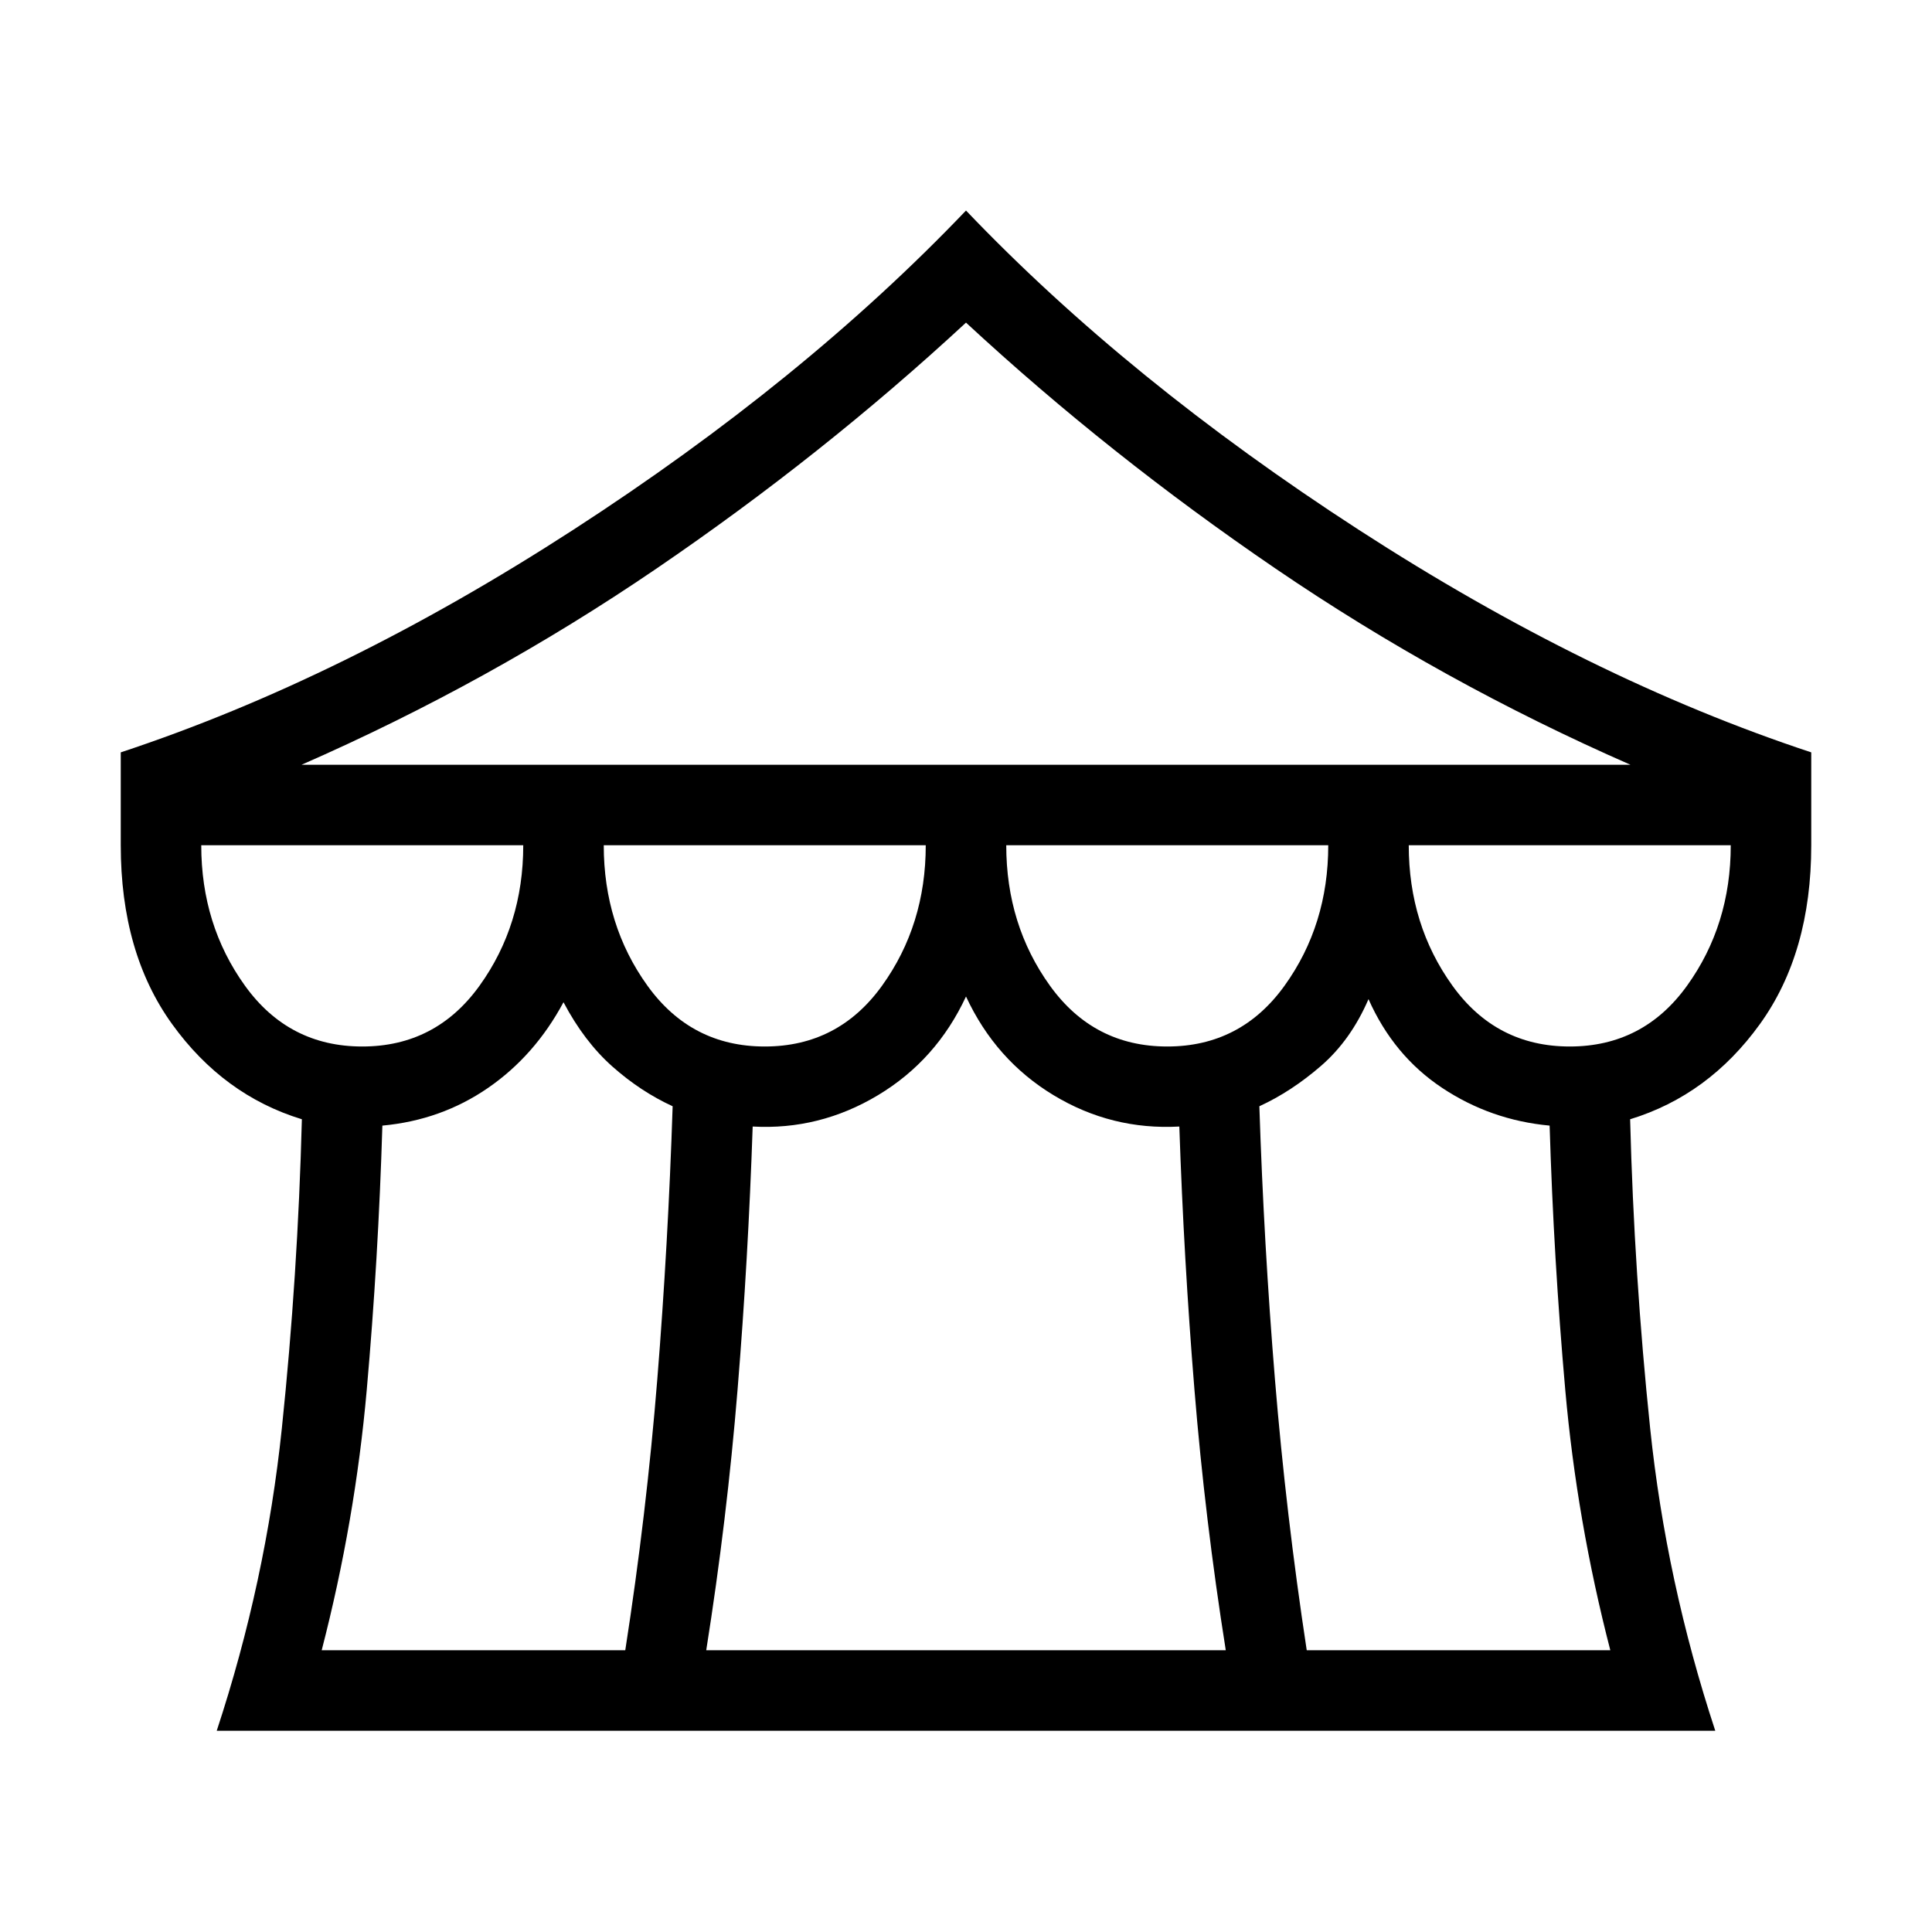 <svg xmlns="http://www.w3.org/2000/svg" height="24" viewBox="0 -960 960 960" width="24"><path d="M107.692-100q24.385-74 32.346-150.192Q148-326.385 150-403.846q-39-11.923-64.5-47.308Q60-486.538 60-540v-46.154q110.385-36.461 224.885-110.615Q399.385-770.923 480-855.385q80.615 84.462 195.115 158.616Q789.615-622.615 900-586.154V-540q0 53.462-25.5 88.846-25.5 35.385-64.5 47.308 2 77.461 9.962 153.654Q827.923-174 852.308-100H107.692Zm42.155-480h660.306q-93.384-40.923-176.269-97.423Q551-733.923 480-799.692q-71 65.769-153.884 122.269-82.885 56.5-176.269 97.423ZM580-440q36.538 0 58.269-30.192Q660-500.385 660-540H500q0 39.615 21.731 69.808Q543.462-440 580-440Zm-200 0q36.538 0 58.269-30.192Q460-500.385 460-540H300q0 39.615 21.731 69.808Q343.462-440 380-440Zm-200 0q36.538 0 58.269-30.192Q260-500.385 260-540H100q0 39.615 21.731 69.808Q143.462-440 180-440Zm-20.154 300h150.846q10.539-67.692 15.923-134.769 5.385-67.077 7.616-135.539-15.923-7.307-29.923-19.73-14-12.423-24.308-31.962-14.231 26.539-37.5 42.577-23.269 16.038-52.5 18.731-2 66.231-7.769 131.346-5.769 65.115-22.385 129.346Zm191.077 0h258.154q-10.308-65-15.577-129.615-5.269-64.616-7.5-130.616-33.692 1.846-62.5-15.577-28.808-17.423-43.5-49.038-14.692 31.615-43.731 49.038-29.038 17.423-62.269 15.577-2.231 66-7.5 130.616Q361.231-205 350.923-140Zm298.385 0h150.846q-16.616-64.231-22.385-129.346Q772-334.461 770-400.692q-29.231-2.693-53.385-18.731-24.153-16.038-36.615-44.115-8.769 20.307-23.538 33.115-14.77 12.808-30.693 20.115Q628-341.846 633.5-274.769 639-207.692 649.308-140ZM780-440q36.538 0 58.269-30.192Q860-500.385 860-540H700q0 39.615 21.731 69.808Q743.462-440 780-440Z"/></svg>